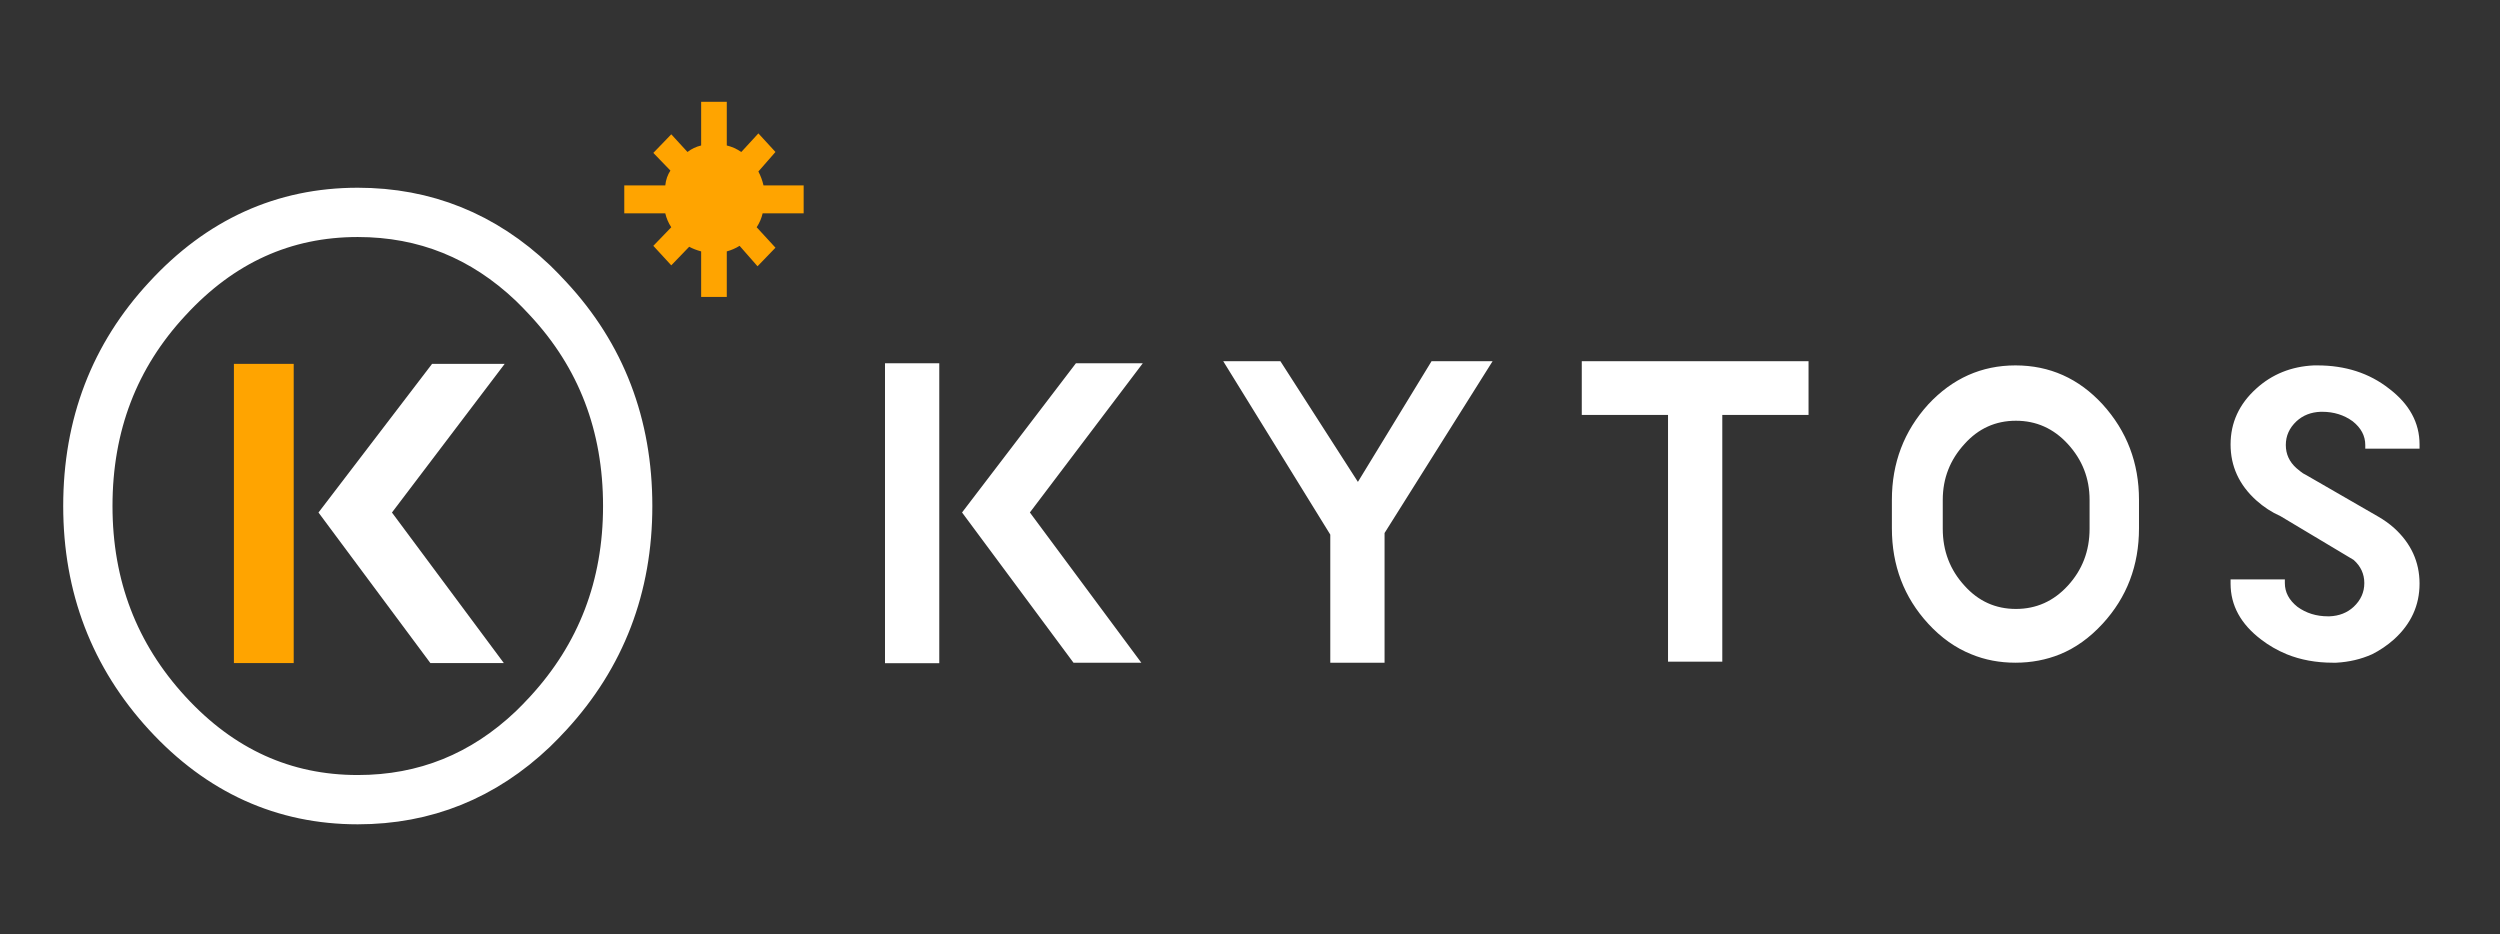 <?xml version="1.0" encoding="UTF-8"?>
<svg xmlns="http://www.w3.org/2000/svg" width="182" height="68" viewBox="0 0 182 68" fill="none">
  <rect x="0" y="0" width="182" height="68" fill="#333333" stroke="none"/>
  <path d="M21.382 26.488H17.029V48.272H21.382V26.488ZM58.506 15.529V13.499H55.584C55.501 13.138 55.376 12.8 55.21 12.485L56.454 11.064L55.21 9.711L53.967 11.064C53.635 10.838 53.283 10.68 52.91 10.59V7.411H51.044V10.59C50.671 10.68 50.339 10.838 50.049 11.064L48.868 9.778L47.562 11.131L48.806 12.417C48.598 12.732 48.474 13.093 48.432 13.499H45.447V15.529H48.432C48.515 15.889 48.66 16.228 48.868 16.544L47.562 17.896L48.868 19.317L50.173 17.964C50.422 18.099 50.712 18.212 51.044 18.302V21.617H52.91V18.302C53.241 18.212 53.552 18.077 53.842 17.896L55.148 19.385L56.454 18.032L55.086 16.544C55.293 16.228 55.438 15.889 55.521 15.529H58.506Z" fill="#FFA400"></path>
  <path d="M31.456 26.488L23.186 37.312L31.332 48.272H36.68L28.534 37.312L36.742 26.488H31.456Z" fill="white"></path>
  <path d="M45.696 36.839C45.696 42.702 43.769 47.73 39.913 51.925C39.54 52.331 39.167 52.714 38.794 53.075C35.187 56.502 30.938 58.216 26.046 58.216C20.657 58.216 16.035 56.119 12.179 51.925C8.324 47.73 6.396 42.702 6.396 36.839C6.396 30.93 8.324 25.902 12.179 21.753C16.035 17.558 20.657 15.461 26.046 15.461C30.938 15.461 35.187 17.175 38.794 20.602C39.167 20.963 39.54 21.347 39.913 21.753C43.769 25.902 45.696 30.93 45.696 36.839Z" stroke="white" stroke-width="3.588" stroke-linecap="round" stroke-linejoin="round"></path>
  <path d="M155.719 38.459V36.387C155.719 33.7 154.837 31.385 153.073 29.441C151.333 27.548 149.217 26.601 146.724 26.601C144.255 26.601 142.138 27.548 140.374 29.441C138.611 31.385 137.729 33.7 137.729 36.387V38.459C137.729 41.171 138.611 43.486 140.374 45.405C141.315 46.428 142.362 47.17 143.514 47.631C144.502 48.04 145.572 48.245 146.724 48.245C147.876 48.245 148.958 48.04 149.969 47.631C151.098 47.17 152.133 46.428 153.073 45.405C154.837 43.486 155.719 41.171 155.719 38.459ZM152.121 36.387V38.497C152.121 40.109 151.592 41.491 150.534 42.642C149.499 43.768 148.241 44.331 146.759 44.331C145.278 44.331 144.031 43.768 143.02 42.642C141.962 41.491 141.433 40.109 141.433 38.497V36.387C141.433 34.826 141.962 33.47 143.02 32.319C144.031 31.193 145.278 30.63 146.759 30.63C148.241 30.63 149.499 31.193 150.534 32.319C151.592 33.47 152.121 34.826 152.121 36.387ZM168.7 26.601C168.63 26.601 168.547 26.601 168.453 26.601C166.807 26.678 165.408 27.241 164.255 28.29C163.009 29.415 162.386 30.771 162.386 32.357C162.386 33.944 163.009 35.3 164.255 36.425C164.796 36.911 165.384 37.295 166.019 37.576L171.346 40.762C171.863 41.222 172.122 41.785 172.122 42.45C172.122 43.115 171.863 43.691 171.346 44.177C170.875 44.612 170.287 44.842 169.582 44.868C169.535 44.868 169.5 44.868 169.476 44.868C168.63 44.868 167.889 44.638 167.254 44.177C166.642 43.691 166.337 43.115 166.337 42.45C166.337 42.425 166.337 42.386 166.337 42.335C166.337 42.284 166.337 42.233 166.337 42.181H162.386C162.386 42.284 162.386 42.386 162.386 42.489C162.386 44.075 163.127 45.431 164.608 46.556C165.173 46.991 165.796 47.349 166.478 47.631C167.489 48.04 168.606 48.245 169.829 48.245C169.899 48.245 169.982 48.245 170.076 48.245C171.016 48.194 171.887 47.989 172.686 47.631C173.25 47.349 173.78 46.991 174.273 46.556C175.52 45.431 176.143 44.075 176.143 42.489C176.143 40.902 175.52 39.546 174.273 38.421C173.921 38.114 173.544 37.845 173.145 37.615L167.889 34.583C167.724 34.506 167.583 34.417 167.465 34.315C167.371 34.238 167.277 34.161 167.183 34.084C166.666 33.624 166.407 33.061 166.407 32.396C166.407 31.73 166.666 31.155 167.183 30.669C167.654 30.234 168.241 30.004 168.947 29.978C168.994 29.978 169.029 29.978 169.053 29.978C169.899 29.978 170.64 30.208 171.275 30.669C171.887 31.155 172.192 31.73 172.192 32.396C172.192 32.421 172.192 32.46 172.192 32.511C172.192 32.562 172.192 32.613 172.192 32.664H176.143C176.143 32.562 176.143 32.46 176.143 32.357C176.143 30.771 175.402 29.415 173.921 28.29C172.486 27.164 170.746 26.601 168.7 26.601ZM68.379 26.447H64.428V48.283H68.379V26.447ZM78.326 26.447L70.037 37.308L78.15 48.245H83.088L74.975 37.308L83.194 26.447H78.326ZM100.796 38.804V36.732H96.845V38.92V48.245H100.796V38.804ZM100.796 36.732V38.804L108.662 26.294H104.218L98.856 35.082L93.212 26.294H89.05L96.845 38.92V36.732H100.796ZM125.383 48.168V30.208H121.432V48.168H125.383ZM131.662 29.057V28.596V26.294H115.153V30.208H121.432H125.383H131.662V29.057Z" fill="white"></path>
</svg>
